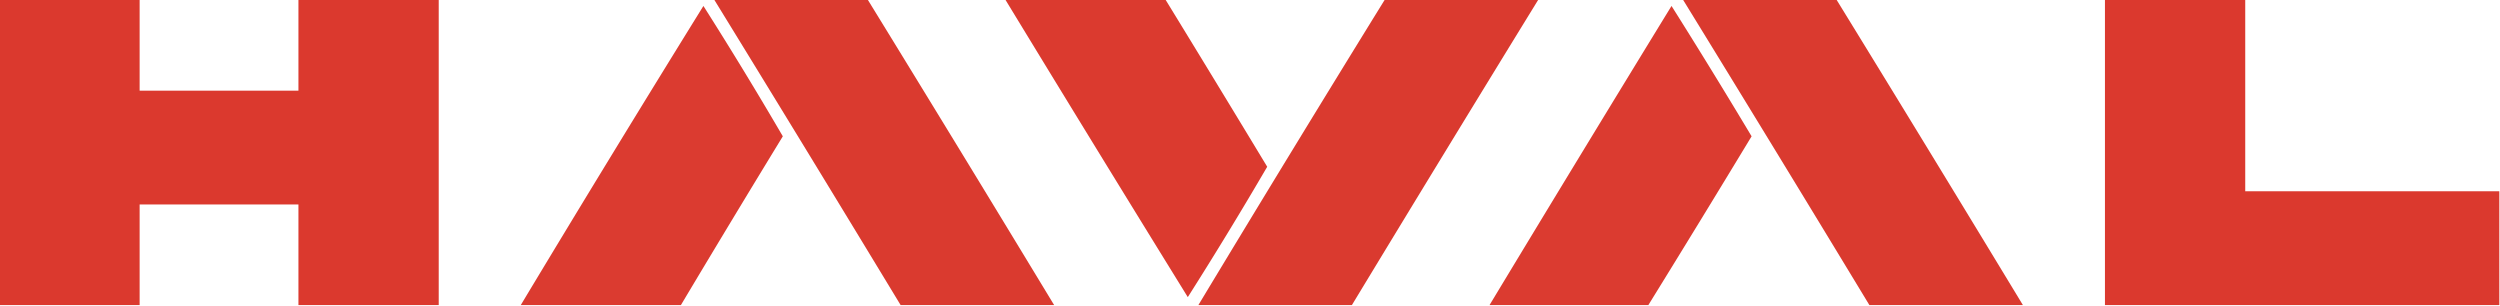 <svg xmlns="http://www.w3.org/2000/svg" width="1889" height="231" style="shape-rendering:geometricPrecision;text-rendering:geometricPrecision;image-rendering:optimizeQuality;fill-rule:evenodd;clip-rule:evenodd"><path style="opacity:.992" fill="#DA382D" d="M-.5-.5h106v69h120v-69h106v231h-106v-76h-120v76H-.5z"/><path style="opacity:.986" fill="#DA382D" d="M539.5-.5h116a41237 41237 0 0 1 141 231h-116a41237 41237 0 0 0-141-231"/><path style="opacity:.987" fill="#DA382D" d="M759.5-.5h121a23941 23941 0 0 1 77 126.5 3071 3071 0 0 1-60 98.5 39223 39223 0 0 1-138-225"/><path style="opacity:.986" fill="#DA382D" d="M1046.5-.5h116a41476 41476 0 0 0-141 231h-116a24905 24905 0 0 1 141-231m225 0h116a41476 41476 0 0 1 141 231h-116a40644 40644 0 0 0-141-231"/><path style="opacity:.992" fill="#DA382D" d="M1590.5-.5h106v145h192v86h-298z"/><path style="opacity:.983" fill="#DA382D" d="M514.5 230.5h-121a19742 19742 0 0 1 138-226 3070 3070 0 0 1 60 98.5 14321 14321 0 0 0-77 127.5m731 0h-120A39873 39873 0 0 1 1263 4.5a4941 4941 0 0 1 60.5 98.5 15870 15870 0 0 1-78 127.5"/></svg>